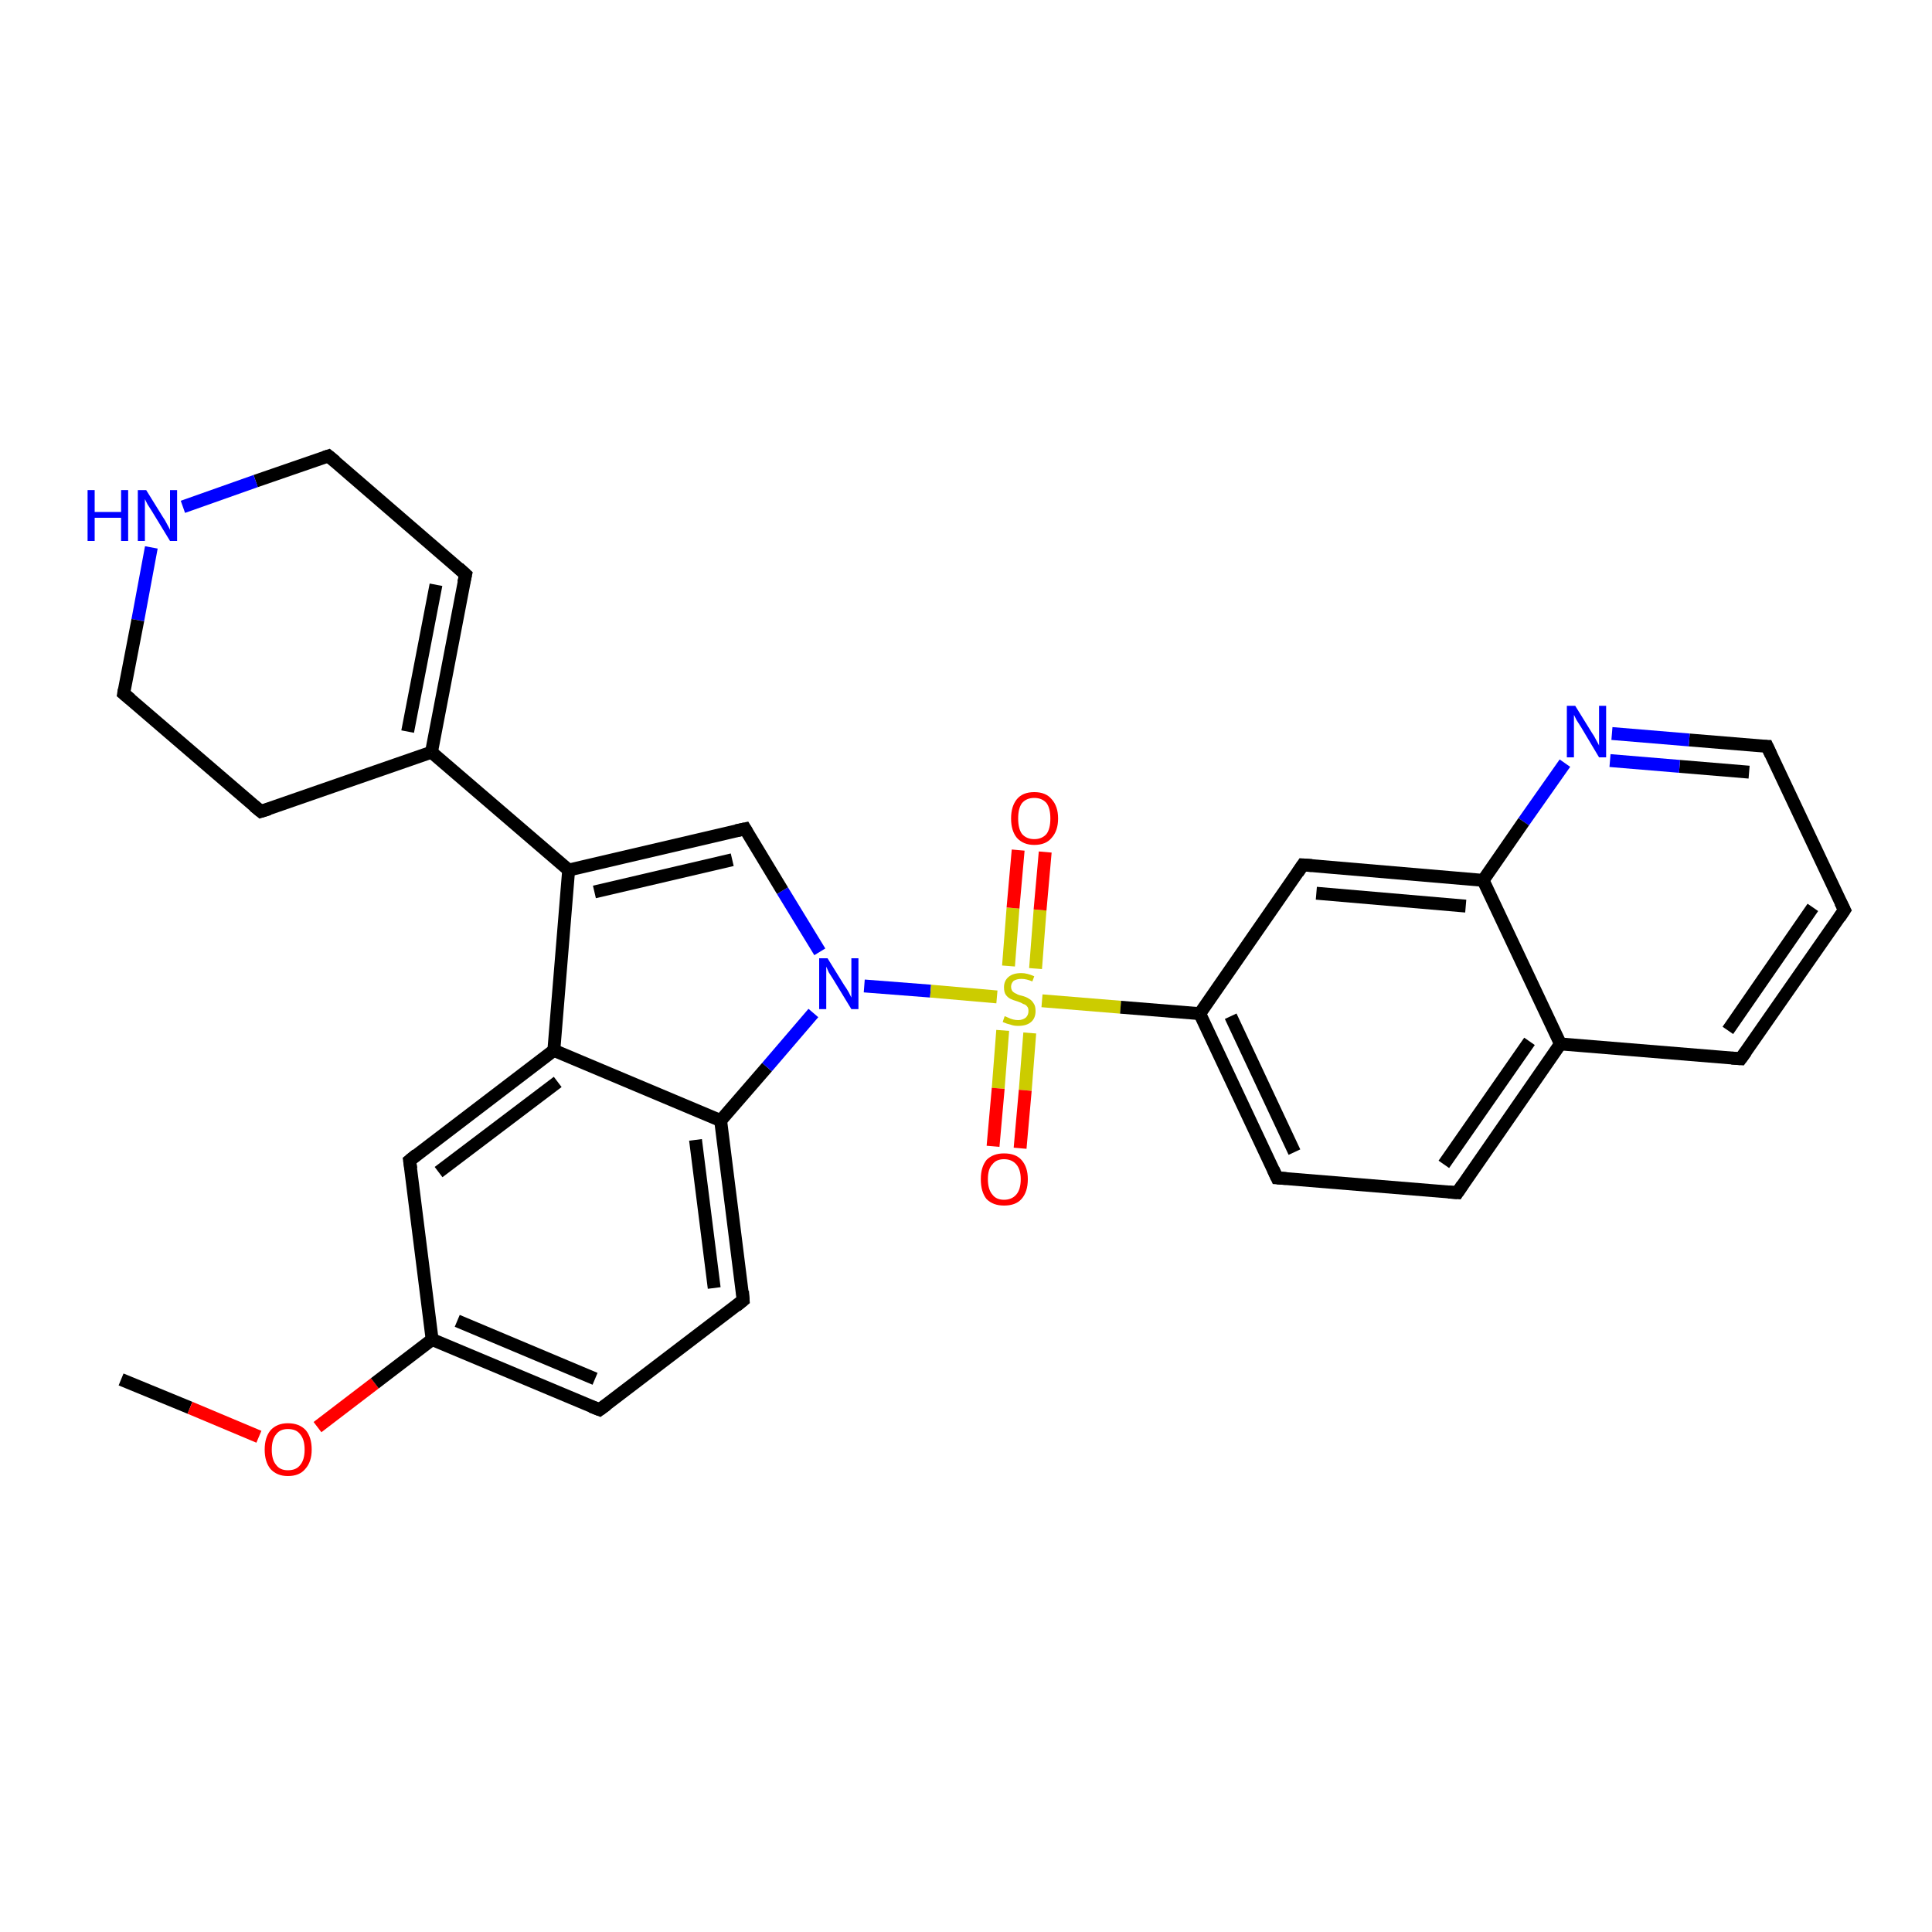 <?xml version='1.0' encoding='iso-8859-1'?>
<svg version='1.1' baseProfile='full'
              xmlns='http://www.w3.org/2000/svg'
                      xmlns:rdkit='http://www.rdkit.org/xml'
                      xmlns:xlink='http://www.w3.org/1999/xlink'
                  xml:space='preserve'
width='300px' height='300px' viewBox='0 0 300 300'>
<!-- END OF HEADER -->
<rect style='opacity:1.0;fill:#FFFFFF;stroke:none' width='300.0' height='300.0' x='0.0' y='0.0'> </rect>
<path class='bond-0 atom-0 atom-1' d='M 18.8,214.2 L 29.5,218.6' style='fill:none;fill-rule:evenodd;stroke:#000000;stroke-width:2.0px;stroke-linecap:butt;stroke-linejoin:miter;stroke-opacity:1' />
<path class='bond-0 atom-0 atom-1' d='M 29.5,218.6 L 40.2,223.1' style='fill:none;fill-rule:evenodd;stroke:#FF0000;stroke-width:2.0px;stroke-linecap:butt;stroke-linejoin:miter;stroke-opacity:1' />
<path class='bond-1 atom-1 atom-2' d='M 49.3,221.6 L 58.2,214.8' style='fill:none;fill-rule:evenodd;stroke:#FF0000;stroke-width:2.0px;stroke-linecap:butt;stroke-linejoin:miter;stroke-opacity:1' />
<path class='bond-1 atom-1 atom-2' d='M 58.2,214.8 L 67.1,208.0' style='fill:none;fill-rule:evenodd;stroke:#000000;stroke-width:2.0px;stroke-linecap:butt;stroke-linejoin:miter;stroke-opacity:1' />
<path class='bond-2 atom-2 atom-3' d='M 67.1,208.0 L 93.1,218.9' style='fill:none;fill-rule:evenodd;stroke:#000000;stroke-width:2.0px;stroke-linecap:butt;stroke-linejoin:miter;stroke-opacity:1' />
<path class='bond-2 atom-2 atom-3' d='M 71.0,205.1 L 92.4,214.1' style='fill:none;fill-rule:evenodd;stroke:#000000;stroke-width:2.0px;stroke-linecap:butt;stroke-linejoin:miter;stroke-opacity:1' />
<path class='bond-3 atom-3 atom-4' d='M 93.1,218.9 L 115.4,201.9' style='fill:none;fill-rule:evenodd;stroke:#000000;stroke-width:2.0px;stroke-linecap:butt;stroke-linejoin:miter;stroke-opacity:1' />
<path class='bond-4 atom-4 atom-5' d='M 115.4,201.9 L 111.9,174.0' style='fill:none;fill-rule:evenodd;stroke:#000000;stroke-width:2.0px;stroke-linecap:butt;stroke-linejoin:miter;stroke-opacity:1' />
<path class='bond-4 atom-4 atom-5' d='M 110.9,200.0 L 108.0,177.0' style='fill:none;fill-rule:evenodd;stroke:#000000;stroke-width:2.0px;stroke-linecap:butt;stroke-linejoin:miter;stroke-opacity:1' />
<path class='bond-5 atom-5 atom-6' d='M 111.9,174.0 L 119.1,165.7' style='fill:none;fill-rule:evenodd;stroke:#000000;stroke-width:2.0px;stroke-linecap:butt;stroke-linejoin:miter;stroke-opacity:1' />
<path class='bond-5 atom-5 atom-6' d='M 119.1,165.7 L 126.3,157.3' style='fill:none;fill-rule:evenodd;stroke:#0000FF;stroke-width:2.0px;stroke-linecap:butt;stroke-linejoin:miter;stroke-opacity:1' />
<path class='bond-6 atom-6 atom-7' d='M 127.3,147.8 L 121.5,138.3' style='fill:none;fill-rule:evenodd;stroke:#0000FF;stroke-width:2.0px;stroke-linecap:butt;stroke-linejoin:miter;stroke-opacity:1' />
<path class='bond-6 atom-6 atom-7' d='M 121.5,138.3 L 115.7,128.7' style='fill:none;fill-rule:evenodd;stroke:#000000;stroke-width:2.0px;stroke-linecap:butt;stroke-linejoin:miter;stroke-opacity:1' />
<path class='bond-7 atom-7 atom-8' d='M 115.7,128.7 L 88.3,135.1' style='fill:none;fill-rule:evenodd;stroke:#000000;stroke-width:2.0px;stroke-linecap:butt;stroke-linejoin:miter;stroke-opacity:1' />
<path class='bond-7 atom-7 atom-8' d='M 113.7,133.5 L 92.3,138.5' style='fill:none;fill-rule:evenodd;stroke:#000000;stroke-width:2.0px;stroke-linecap:butt;stroke-linejoin:miter;stroke-opacity:1' />
<path class='bond-8 atom-8 atom-9' d='M 88.3,135.1 L 67.0,116.8' style='fill:none;fill-rule:evenodd;stroke:#000000;stroke-width:2.0px;stroke-linecap:butt;stroke-linejoin:miter;stroke-opacity:1' />
<path class='bond-9 atom-9 atom-10' d='M 67.0,116.8 L 72.3,89.2' style='fill:none;fill-rule:evenodd;stroke:#000000;stroke-width:2.0px;stroke-linecap:butt;stroke-linejoin:miter;stroke-opacity:1' />
<path class='bond-9 atom-9 atom-10' d='M 63.3,113.6 L 67.7,90.8' style='fill:none;fill-rule:evenodd;stroke:#000000;stroke-width:2.0px;stroke-linecap:butt;stroke-linejoin:miter;stroke-opacity:1' />
<path class='bond-10 atom-10 atom-11' d='M 72.3,89.2 L 51.0,70.8' style='fill:none;fill-rule:evenodd;stroke:#000000;stroke-width:2.0px;stroke-linecap:butt;stroke-linejoin:miter;stroke-opacity:1' />
<path class='bond-11 atom-11 atom-12' d='M 51.0,70.8 L 39.7,74.7' style='fill:none;fill-rule:evenodd;stroke:#000000;stroke-width:2.0px;stroke-linecap:butt;stroke-linejoin:miter;stroke-opacity:1' />
<path class='bond-11 atom-11 atom-12' d='M 39.7,74.7 L 28.4,78.7' style='fill:none;fill-rule:evenodd;stroke:#0000FF;stroke-width:2.0px;stroke-linecap:butt;stroke-linejoin:miter;stroke-opacity:1' />
<path class='bond-12 atom-12 atom-13' d='M 23.5,85.0 L 21.4,96.3' style='fill:none;fill-rule:evenodd;stroke:#0000FF;stroke-width:2.0px;stroke-linecap:butt;stroke-linejoin:miter;stroke-opacity:1' />
<path class='bond-12 atom-12 atom-13' d='M 21.4,96.3 L 19.2,107.7' style='fill:none;fill-rule:evenodd;stroke:#000000;stroke-width:2.0px;stroke-linecap:butt;stroke-linejoin:miter;stroke-opacity:1' />
<path class='bond-13 atom-13 atom-14' d='M 19.2,107.7 L 40.5,126.0' style='fill:none;fill-rule:evenodd;stroke:#000000;stroke-width:2.0px;stroke-linecap:butt;stroke-linejoin:miter;stroke-opacity:1' />
<path class='bond-14 atom-8 atom-15' d='M 88.3,135.1 L 86.0,163.1' style='fill:none;fill-rule:evenodd;stroke:#000000;stroke-width:2.0px;stroke-linecap:butt;stroke-linejoin:miter;stroke-opacity:1' />
<path class='bond-15 atom-15 atom-16' d='M 86.0,163.1 L 63.6,180.2' style='fill:none;fill-rule:evenodd;stroke:#000000;stroke-width:2.0px;stroke-linecap:butt;stroke-linejoin:miter;stroke-opacity:1' />
<path class='bond-15 atom-15 atom-16' d='M 86.6,168.0 L 68.1,182.0' style='fill:none;fill-rule:evenodd;stroke:#000000;stroke-width:2.0px;stroke-linecap:butt;stroke-linejoin:miter;stroke-opacity:1' />
<path class='bond-16 atom-6 atom-17' d='M 134.2,153.1 L 144.5,153.9' style='fill:none;fill-rule:evenodd;stroke:#0000FF;stroke-width:2.0px;stroke-linecap:butt;stroke-linejoin:miter;stroke-opacity:1' />
<path class='bond-16 atom-6 atom-17' d='M 144.5,153.9 L 154.8,154.8' style='fill:none;fill-rule:evenodd;stroke:#CCCC00;stroke-width:2.0px;stroke-linecap:butt;stroke-linejoin:miter;stroke-opacity:1' />
<path class='bond-17 atom-17 atom-18' d='M 160.8,150.4 L 161.5,141.3' style='fill:none;fill-rule:evenodd;stroke:#CCCC00;stroke-width:2.0px;stroke-linecap:butt;stroke-linejoin:miter;stroke-opacity:1' />
<path class='bond-17 atom-17 atom-18' d='M 161.5,141.3 L 162.3,132.3' style='fill:none;fill-rule:evenodd;stroke:#FF0000;stroke-width:2.0px;stroke-linecap:butt;stroke-linejoin:miter;stroke-opacity:1' />
<path class='bond-17 atom-17 atom-18' d='M 156.6,150.0 L 157.3,141.0' style='fill:none;fill-rule:evenodd;stroke:#CCCC00;stroke-width:2.0px;stroke-linecap:butt;stroke-linejoin:miter;stroke-opacity:1' />
<path class='bond-17 atom-17 atom-18' d='M 157.3,141.0 L 158.1,132.0' style='fill:none;fill-rule:evenodd;stroke:#FF0000;stroke-width:2.0px;stroke-linecap:butt;stroke-linejoin:miter;stroke-opacity:1' />
<path class='bond-18 atom-17 atom-19' d='M 155.7,160.0 L 155.0,169.0' style='fill:none;fill-rule:evenodd;stroke:#CCCC00;stroke-width:2.0px;stroke-linecap:butt;stroke-linejoin:miter;stroke-opacity:1' />
<path class='bond-18 atom-17 atom-19' d='M 155.0,169.0 L 154.2,178.0' style='fill:none;fill-rule:evenodd;stroke:#FF0000;stroke-width:2.0px;stroke-linecap:butt;stroke-linejoin:miter;stroke-opacity:1' />
<path class='bond-18 atom-17 atom-19' d='M 159.9,160.4 L 159.2,169.3' style='fill:none;fill-rule:evenodd;stroke:#CCCC00;stroke-width:2.0px;stroke-linecap:butt;stroke-linejoin:miter;stroke-opacity:1' />
<path class='bond-18 atom-17 atom-19' d='M 159.2,169.3 L 158.4,178.3' style='fill:none;fill-rule:evenodd;stroke:#FF0000;stroke-width:2.0px;stroke-linecap:butt;stroke-linejoin:miter;stroke-opacity:1' />
<path class='bond-19 atom-17 atom-20' d='M 161.8,155.4 L 174.0,156.4' style='fill:none;fill-rule:evenodd;stroke:#CCCC00;stroke-width:2.0px;stroke-linecap:butt;stroke-linejoin:miter;stroke-opacity:1' />
<path class='bond-19 atom-17 atom-20' d='M 174.0,156.4 L 186.3,157.4' style='fill:none;fill-rule:evenodd;stroke:#000000;stroke-width:2.0px;stroke-linecap:butt;stroke-linejoin:miter;stroke-opacity:1' />
<path class='bond-20 atom-20 atom-21' d='M 186.3,157.4 L 198.3,182.9' style='fill:none;fill-rule:evenodd;stroke:#000000;stroke-width:2.0px;stroke-linecap:butt;stroke-linejoin:miter;stroke-opacity:1' />
<path class='bond-20 atom-20 atom-21' d='M 191.1,157.8 L 201.0,178.9' style='fill:none;fill-rule:evenodd;stroke:#000000;stroke-width:2.0px;stroke-linecap:butt;stroke-linejoin:miter;stroke-opacity:1' />
<path class='bond-21 atom-21 atom-22' d='M 198.3,182.9 L 226.3,185.2' style='fill:none;fill-rule:evenodd;stroke:#000000;stroke-width:2.0px;stroke-linecap:butt;stroke-linejoin:miter;stroke-opacity:1' />
<path class='bond-22 atom-22 atom-23' d='M 226.3,185.2 L 242.3,162.1' style='fill:none;fill-rule:evenodd;stroke:#000000;stroke-width:2.0px;stroke-linecap:butt;stroke-linejoin:miter;stroke-opacity:1' />
<path class='bond-22 atom-22 atom-23' d='M 224.2,180.8 L 237.5,161.7' style='fill:none;fill-rule:evenodd;stroke:#000000;stroke-width:2.0px;stroke-linecap:butt;stroke-linejoin:miter;stroke-opacity:1' />
<path class='bond-23 atom-23 atom-24' d='M 242.3,162.1 L 270.3,164.4' style='fill:none;fill-rule:evenodd;stroke:#000000;stroke-width:2.0px;stroke-linecap:butt;stroke-linejoin:miter;stroke-opacity:1' />
<path class='bond-24 atom-24 atom-25' d='M 270.3,164.4 L 286.4,141.3' style='fill:none;fill-rule:evenodd;stroke:#000000;stroke-width:2.0px;stroke-linecap:butt;stroke-linejoin:miter;stroke-opacity:1' />
<path class='bond-24 atom-24 atom-25' d='M 268.3,160.0 L 281.5,140.9' style='fill:none;fill-rule:evenodd;stroke:#000000;stroke-width:2.0px;stroke-linecap:butt;stroke-linejoin:miter;stroke-opacity:1' />
<path class='bond-25 atom-25 atom-26' d='M 286.4,141.3 L 274.4,115.9' style='fill:none;fill-rule:evenodd;stroke:#000000;stroke-width:2.0px;stroke-linecap:butt;stroke-linejoin:miter;stroke-opacity:1' />
<path class='bond-26 atom-26 atom-27' d='M 274.4,115.9 L 262.3,114.9' style='fill:none;fill-rule:evenodd;stroke:#000000;stroke-width:2.0px;stroke-linecap:butt;stroke-linejoin:miter;stroke-opacity:1' />
<path class='bond-26 atom-26 atom-27' d='M 262.3,114.9 L 250.3,113.9' style='fill:none;fill-rule:evenodd;stroke:#0000FF;stroke-width:2.0px;stroke-linecap:butt;stroke-linejoin:miter;stroke-opacity:1' />
<path class='bond-26 atom-26 atom-27' d='M 271.6,119.9 L 260.8,119.0' style='fill:none;fill-rule:evenodd;stroke:#000000;stroke-width:2.0px;stroke-linecap:butt;stroke-linejoin:miter;stroke-opacity:1' />
<path class='bond-26 atom-26 atom-27' d='M 260.8,119.0 L 250.0,118.1' style='fill:none;fill-rule:evenodd;stroke:#0000FF;stroke-width:2.0px;stroke-linecap:butt;stroke-linejoin:miter;stroke-opacity:1' />
<path class='bond-27 atom-27 atom-28' d='M 243.0,118.5 L 236.6,127.6' style='fill:none;fill-rule:evenodd;stroke:#0000FF;stroke-width:2.0px;stroke-linecap:butt;stroke-linejoin:miter;stroke-opacity:1' />
<path class='bond-27 atom-27 atom-28' d='M 236.6,127.6 L 230.3,136.7' style='fill:none;fill-rule:evenodd;stroke:#000000;stroke-width:2.0px;stroke-linecap:butt;stroke-linejoin:miter;stroke-opacity:1' />
<path class='bond-28 atom-28 atom-29' d='M 230.3,136.7 L 202.3,134.3' style='fill:none;fill-rule:evenodd;stroke:#000000;stroke-width:2.0px;stroke-linecap:butt;stroke-linejoin:miter;stroke-opacity:1' />
<path class='bond-28 atom-28 atom-29' d='M 227.6,140.7 L 204.4,138.7' style='fill:none;fill-rule:evenodd;stroke:#000000;stroke-width:2.0px;stroke-linecap:butt;stroke-linejoin:miter;stroke-opacity:1' />
<path class='bond-29 atom-16 atom-2' d='M 63.6,180.2 L 67.1,208.0' style='fill:none;fill-rule:evenodd;stroke:#000000;stroke-width:2.0px;stroke-linecap:butt;stroke-linejoin:miter;stroke-opacity:1' />
<path class='bond-30 atom-29 atom-20' d='M 202.3,134.3 L 186.3,157.4' style='fill:none;fill-rule:evenodd;stroke:#000000;stroke-width:2.0px;stroke-linecap:butt;stroke-linejoin:miter;stroke-opacity:1' />
<path class='bond-31 atom-15 atom-5' d='M 86.0,163.1 L 111.9,174.0' style='fill:none;fill-rule:evenodd;stroke:#000000;stroke-width:2.0px;stroke-linecap:butt;stroke-linejoin:miter;stroke-opacity:1' />
<path class='bond-32 atom-28 atom-23' d='M 230.3,136.7 L 242.3,162.1' style='fill:none;fill-rule:evenodd;stroke:#000000;stroke-width:2.0px;stroke-linecap:butt;stroke-linejoin:miter;stroke-opacity:1' />
<path class='bond-33 atom-14 atom-9' d='M 40.5,126.0 L 67.0,116.8' style='fill:none;fill-rule:evenodd;stroke:#000000;stroke-width:2.0px;stroke-linecap:butt;stroke-linejoin:miter;stroke-opacity:1' />
<path d='M 91.8,218.4 L 93.1,218.9 L 94.2,218.1' style='fill:none;stroke:#000000;stroke-width:2.0px;stroke-linecap:butt;stroke-linejoin:miter;stroke-opacity:1;' />
<path d='M 114.3,202.8 L 115.4,201.9 L 115.3,200.5' style='fill:none;stroke:#000000;stroke-width:2.0px;stroke-linecap:butt;stroke-linejoin:miter;stroke-opacity:1;' />
<path d='M 116.0,129.2 L 115.7,128.7 L 114.3,129.0' style='fill:none;stroke:#000000;stroke-width:2.0px;stroke-linecap:butt;stroke-linejoin:miter;stroke-opacity:1;' />
<path d='M 72.0,90.5 L 72.3,89.2 L 71.2,88.2' style='fill:none;stroke:#000000;stroke-width:2.0px;stroke-linecap:butt;stroke-linejoin:miter;stroke-opacity:1;' />
<path d='M 52.1,71.7 L 51.0,70.8 L 50.4,71.0' style='fill:none;stroke:#000000;stroke-width:2.0px;stroke-linecap:butt;stroke-linejoin:miter;stroke-opacity:1;' />
<path d='M 19.3,107.1 L 19.2,107.7 L 20.3,108.6' style='fill:none;stroke:#000000;stroke-width:2.0px;stroke-linecap:butt;stroke-linejoin:miter;stroke-opacity:1;' />
<path d='M 39.4,125.1 L 40.5,126.0 L 41.8,125.6' style='fill:none;stroke:#000000;stroke-width:2.0px;stroke-linecap:butt;stroke-linejoin:miter;stroke-opacity:1;' />
<path d='M 64.7,179.3 L 63.6,180.2 L 63.8,181.5' style='fill:none;stroke:#000000;stroke-width:2.0px;stroke-linecap:butt;stroke-linejoin:miter;stroke-opacity:1;' />
<path d='M 197.7,181.6 L 198.3,182.9 L 199.7,183.0' style='fill:none;stroke:#000000;stroke-width:2.0px;stroke-linecap:butt;stroke-linejoin:miter;stroke-opacity:1;' />
<path d='M 224.9,185.1 L 226.3,185.2 L 227.1,184.0' style='fill:none;stroke:#000000;stroke-width:2.0px;stroke-linecap:butt;stroke-linejoin:miter;stroke-opacity:1;' />
<path d='M 268.9,164.3 L 270.3,164.4 L 271.1,163.3' style='fill:none;stroke:#000000;stroke-width:2.0px;stroke-linecap:butt;stroke-linejoin:miter;stroke-opacity:1;' />
<path d='M 285.6,142.5 L 286.4,141.3 L 285.8,140.1' style='fill:none;stroke:#000000;stroke-width:2.0px;stroke-linecap:butt;stroke-linejoin:miter;stroke-opacity:1;' />
<path d='M 275.0,117.2 L 274.4,115.9 L 273.8,115.9' style='fill:none;stroke:#000000;stroke-width:2.0px;stroke-linecap:butt;stroke-linejoin:miter;stroke-opacity:1;' />
<path d='M 203.7,134.4 L 202.3,134.3 L 201.5,135.5' style='fill:none;stroke:#000000;stroke-width:2.0px;stroke-linecap:butt;stroke-linejoin:miter;stroke-opacity:1;' />
<path class='atom-1' d='M 41.1 225.1
Q 41.1 223.2, 42.0 222.1
Q 43.0 221.0, 44.7 221.0
Q 46.5 221.0, 47.5 222.1
Q 48.4 223.2, 48.4 225.1
Q 48.4 227.0, 47.4 228.1
Q 46.5 229.2, 44.7 229.2
Q 43.0 229.2, 42.0 228.1
Q 41.1 227.0, 41.1 225.1
M 44.7 228.3
Q 46.0 228.3, 46.6 227.5
Q 47.3 226.7, 47.3 225.1
Q 47.3 223.5, 46.6 222.7
Q 46.0 221.9, 44.7 221.9
Q 43.5 221.9, 42.9 222.7
Q 42.2 223.5, 42.2 225.1
Q 42.2 226.7, 42.9 227.5
Q 43.5 228.3, 44.7 228.3
' fill='#FF0000'/>
<path class='atom-6' d='M 128.5 148.8
L 131.1 153.0
Q 131.4 153.4, 131.8 154.1
Q 132.2 154.9, 132.2 154.9
L 132.2 148.8
L 133.3 148.8
L 133.3 156.7
L 132.2 156.7
L 129.4 152.1
Q 129.1 151.6, 128.7 151.0
Q 128.4 150.3, 128.3 150.1
L 128.3 156.7
L 127.2 156.7
L 127.2 148.8
L 128.5 148.8
' fill='#0000FF'/>
<path class='atom-12' d='M 13.6 76.1
L 14.7 76.1
L 14.7 79.5
L 18.8 79.5
L 18.8 76.1
L 19.9 76.1
L 19.9 84.0
L 18.8 84.0
L 18.8 80.4
L 14.7 80.4
L 14.7 84.0
L 13.6 84.0
L 13.6 76.1
' fill='#0000FF'/>
<path class='atom-12' d='M 22.7 76.1
L 25.3 80.3
Q 25.6 80.7, 26.0 81.5
Q 26.4 82.2, 26.4 82.3
L 26.4 76.1
L 27.5 76.1
L 27.5 84.0
L 26.4 84.0
L 23.6 79.4
Q 23.3 78.9, 22.9 78.3
Q 22.6 77.7, 22.5 77.5
L 22.5 84.0
L 21.4 84.0
L 21.4 76.1
L 22.7 76.1
' fill='#0000FF'/>
<path class='atom-17' d='M 156.0 157.8
Q 156.1 157.8, 156.5 158.0
Q 156.9 158.2, 157.3 158.3
Q 157.7 158.4, 158.1 158.4
Q 158.8 158.4, 159.3 158.0
Q 159.7 157.6, 159.7 157.0
Q 159.7 156.5, 159.5 156.3
Q 159.3 156.0, 158.9 155.9
Q 158.6 155.7, 158.0 155.5
Q 157.3 155.3, 156.9 155.1
Q 156.5 154.9, 156.2 154.5
Q 155.9 154.1, 155.9 153.3
Q 155.9 152.3, 156.6 151.7
Q 157.3 151.1, 158.6 151.1
Q 159.5 151.1, 160.6 151.6
L 160.3 152.4
Q 159.4 152.0, 158.6 152.0
Q 157.9 152.0, 157.4 152.3
Q 157.0 152.7, 157.0 153.2
Q 157.0 153.6, 157.2 153.9
Q 157.5 154.2, 157.8 154.3
Q 158.1 154.5, 158.6 154.6
Q 159.4 154.8, 159.8 155.1
Q 160.2 155.3, 160.5 155.8
Q 160.8 156.2, 160.8 157.0
Q 160.8 158.1, 160.1 158.7
Q 159.4 159.3, 158.1 159.3
Q 157.4 159.3, 156.9 159.1
Q 156.4 159.0, 155.7 158.7
L 156.0 157.8
' fill='#CCCC00'/>
<path class='atom-18' d='M 157.0 127.1
Q 157.0 125.2, 157.9 124.1
Q 158.8 123.0, 160.6 123.0
Q 162.4 123.0, 163.3 124.1
Q 164.3 125.2, 164.3 127.1
Q 164.3 129.0, 163.3 130.1
Q 162.4 131.2, 160.6 131.2
Q 158.9 131.2, 157.9 130.1
Q 157.0 129.0, 157.0 127.1
M 160.6 130.3
Q 161.8 130.3, 162.5 129.5
Q 163.1 128.7, 163.1 127.1
Q 163.1 125.5, 162.5 124.7
Q 161.8 123.9, 160.6 123.9
Q 159.4 123.9, 158.7 124.7
Q 158.1 125.5, 158.1 127.1
Q 158.1 128.7, 158.7 129.5
Q 159.4 130.3, 160.6 130.3
' fill='#FF0000'/>
<path class='atom-19' d='M 152.3 183.1
Q 152.3 181.2, 153.2 180.1
Q 154.2 179.1, 155.9 179.1
Q 157.7 179.1, 158.6 180.1
Q 159.6 181.2, 159.6 183.1
Q 159.6 185.1, 158.6 186.2
Q 157.7 187.2, 155.9 187.2
Q 154.2 187.2, 153.2 186.2
Q 152.3 185.1, 152.3 183.1
M 155.9 186.3
Q 157.1 186.3, 157.8 185.5
Q 158.5 184.7, 158.5 183.1
Q 158.5 181.6, 157.8 180.8
Q 157.1 180.0, 155.9 180.0
Q 154.7 180.0, 154.1 180.8
Q 153.4 181.5, 153.4 183.1
Q 153.4 184.7, 154.1 185.5
Q 154.7 186.3, 155.9 186.3
' fill='#FF0000'/>
<path class='atom-27' d='M 244.6 109.6
L 247.2 113.8
Q 247.5 114.2, 247.9 115.0
Q 248.3 115.7, 248.3 115.8
L 248.3 109.6
L 249.4 109.6
L 249.4 117.6
L 248.3 117.6
L 245.5 112.9
Q 245.2 112.4, 244.8 111.8
Q 244.5 111.2, 244.4 111.0
L 244.4 117.6
L 243.3 117.6
L 243.3 109.6
L 244.6 109.6
' fill='#0000FF'/>
</svg>
